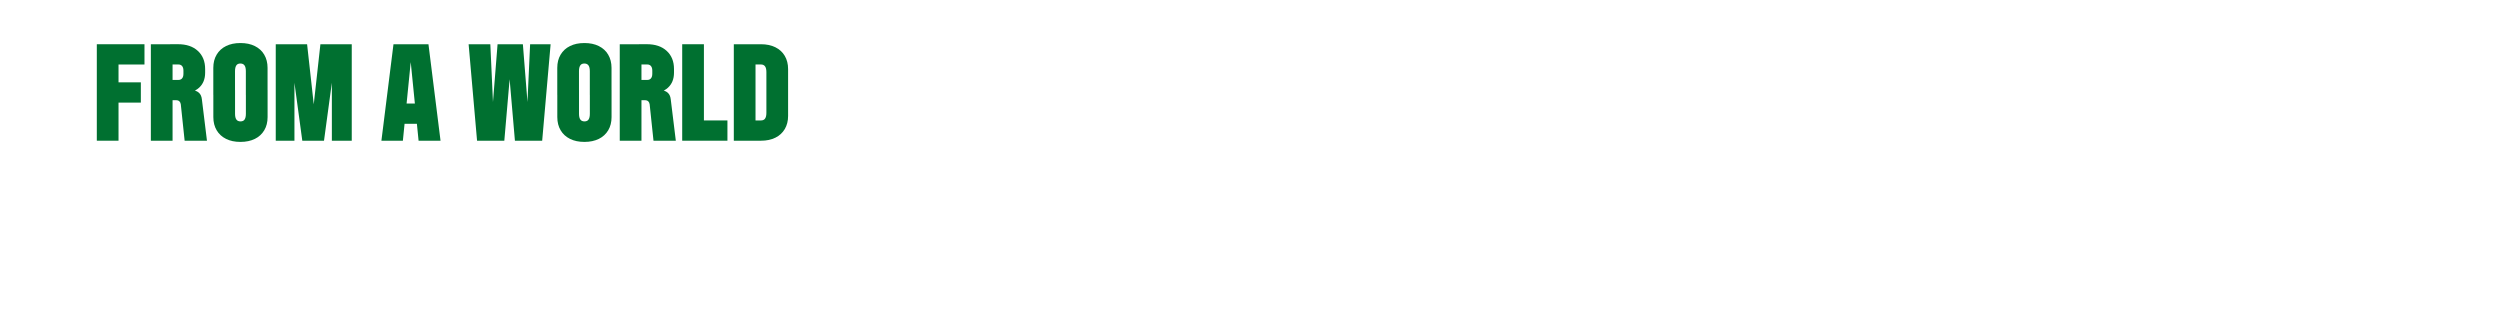 <?xml version="1.0" encoding="UTF-8"?><svg id="Layer_2" xmlns="http://www.w3.org/2000/svg" viewBox="0 0 729 91"><path d="M28.23,12.9h6.33v28.13h-6.33V12.9ZM42.13,12.9v5.91h-8.26v-5.91h8.26ZM41.07,24.01v5.91h-7.21v-5.91h7.21Z" style="fill:#007030;"/><path d="M50.32,12.9v28.13h-6.33V12.9h6.33ZM52.31,29.55c-.22-.22-.56-.33-1-.33h-1.69v-5.91h2.39c.47,0,.83-.15,1.09-.46s.39-.75.39-1.34v-.91c0-.59-.13-1.03-.39-1.34s-.62-.46-1.09-.46h-2.39v-5.91h2.29c2.44,0,4.37.65,5.78,1.95,1.42,1.3,2.13,3.07,2.13,5.29v1.06c0,1.85-.59,3.31-1.76,4.38-1.17,1.07-2.77,1.6-4.78,1.6l2.67-.95c.89.12,1.58.39,2.06.83.48.43.77,1.07.86,1.92l1.48,12.06h-6.51l-1.12-10.62c-.05-.35-.18-.64-.4-.86Z" style="fill:#007030;"/><path d="M68.92,19.07c-.26.36-.39.92-.39,1.67v6.93h-6.33v-7.88c0-1.48.32-2.76.97-3.85.64-1.09,1.56-1.93,2.74-2.51,1.18-.59,2.58-.88,4.2-.88s3.02.29,4.2.88c1.18.59,2.1,1.42,2.74,2.51.64,1.09.97,2.37.97,3.85v7.88h-6.33v-6.93c0-.75-.13-1.31-.39-1.67-.26-.36-.66-.55-1.2-.55s-.94.18-1.2.55ZM71.31,34.86c.26-.36.39-.92.39-1.67v-6.93h6.33v7.88c0,1.48-.32,2.76-.97,3.85-.65,1.09-1.56,1.93-2.74,2.51-1.18.58-2.58.88-4.2.88s-3.02-.29-4.2-.88c-1.18-.59-2.1-1.42-2.74-2.51-.65-1.09-.97-2.37-.97-3.85v-7.88h6.33v6.93c0,.75.13,1.31.39,1.67s.66.54,1.2.54.94-.18,1.2-.54Z" style="fill:#007030;"/><path d="M91.25,32.59l2.18-19.69h9.14v28.13h-5.8v-17.41h.07l-2.36,17.41h-6.33l-2.36-17.41h.07v17.41h-5.45V12.9h9.14l2.18,19.69h-.49Z" style="fill:#007030;"/><path d="M119.84,17.4l-2.36,23.63h-6.26l3.52-28.13h10.2l3.52,28.13h-6.4l-2.36-23.63h.14ZM121.67,30.2l.6,5.91h-4.99l.6-5.91h3.8Z" style="fill:#007030;"/><path d="M148.36,20.28h.49l-1.79,20.75h-7.95l-2.46-28.13h6.33l.95,20.75h-.49l1.65-20.75h7.38l1.65,20.75h-.49l.95-20.75h5.98l-2.46,28.13h-7.95l-1.79-20.75Z" style="fill:#007030;"/><path d="M169.22,19.07c-.26.36-.39.92-.39,1.67v6.93h-6.33v-7.88c0-1.48.32-2.76.97-3.85.64-1.09,1.56-1.93,2.74-2.51,1.18-.59,2.58-.88,4.2-.88s3.02.29,4.2.88c1.18.59,2.1,1.42,2.74,2.51.64,1.09.97,2.37.97,3.85v7.88h-6.33v-6.93c0-.75-.13-1.31-.39-1.67-.26-.36-.66-.55-1.2-.55s-.94.18-1.2.55ZM171.61,34.86c.26-.36.39-.92.39-1.67v-6.93h6.33v7.88c0,1.48-.32,2.76-.97,3.85-.65,1.09-1.56,1.93-2.74,2.51-1.18.58-2.58.88-4.2.88s-3.02-.29-4.2-.88c-1.18-.59-2.1-1.42-2.74-2.51-.65-1.09-.97-2.37-.97-3.85v-7.88h6.33v6.93c0,.75.13,1.31.39,1.67s.66.54,1.2.54.94-.18,1.2-.54Z" style="fill:#007030;"/><path d="M187.05,12.9v28.13h-6.33V12.9h6.33ZM189.03,29.55c-.22-.22-.56-.33-1-.33h-1.69v-5.91h2.39c.47,0,.83-.15,1.09-.46s.39-.75.39-1.34v-.91c0-.59-.13-1.03-.39-1.34s-.62-.46-1.09-.46h-2.39v-5.91h2.29c2.44,0,4.37.65,5.78,1.95,1.42,1.3,2.13,3.07,2.13,5.29v1.06c0,1.85-.59,3.31-1.76,4.38-1.17,1.07-2.77,1.6-4.78,1.6l2.67-.95c.89.12,1.58.39,2.06.83.48.43.77,1.07.86,1.92l1.48,12.06h-6.51l-1.12-10.62c-.05-.35-.18-.64-.4-.86Z" style="fill:#007030;"/><path d="M205.26,12.9v28.13h-6.33V12.9h6.33ZM204.56,35.12h7.56v5.91h-7.56v-5.91Z" style="fill:#007030;"/><path d="M220.31,12.9v28.13h-6.33V12.9h6.33ZM219.61,12.9h2.29c1.62,0,3.02.29,4.2.88,1.18.59,2.1,1.42,2.74,2.51.64,1.09.97,2.37.97,3.85v7.88h-6.33v-7c0-.75-.13-1.31-.39-1.67-.26-.36-.66-.55-1.2-.55h-2.29v-5.91ZM223.09,34.58c.26-.36.39-.92.39-1.67v-6.29h6.33v7.17c0,1.48-.32,2.76-.97,3.85-.65,1.09-1.56,1.93-2.74,2.51-1.18.59-2.58.88-4.2.88h-2.29v-5.91h2.29c.54,0,.94-.18,1.2-.54Z" style="fill:#007030;"/></svg>